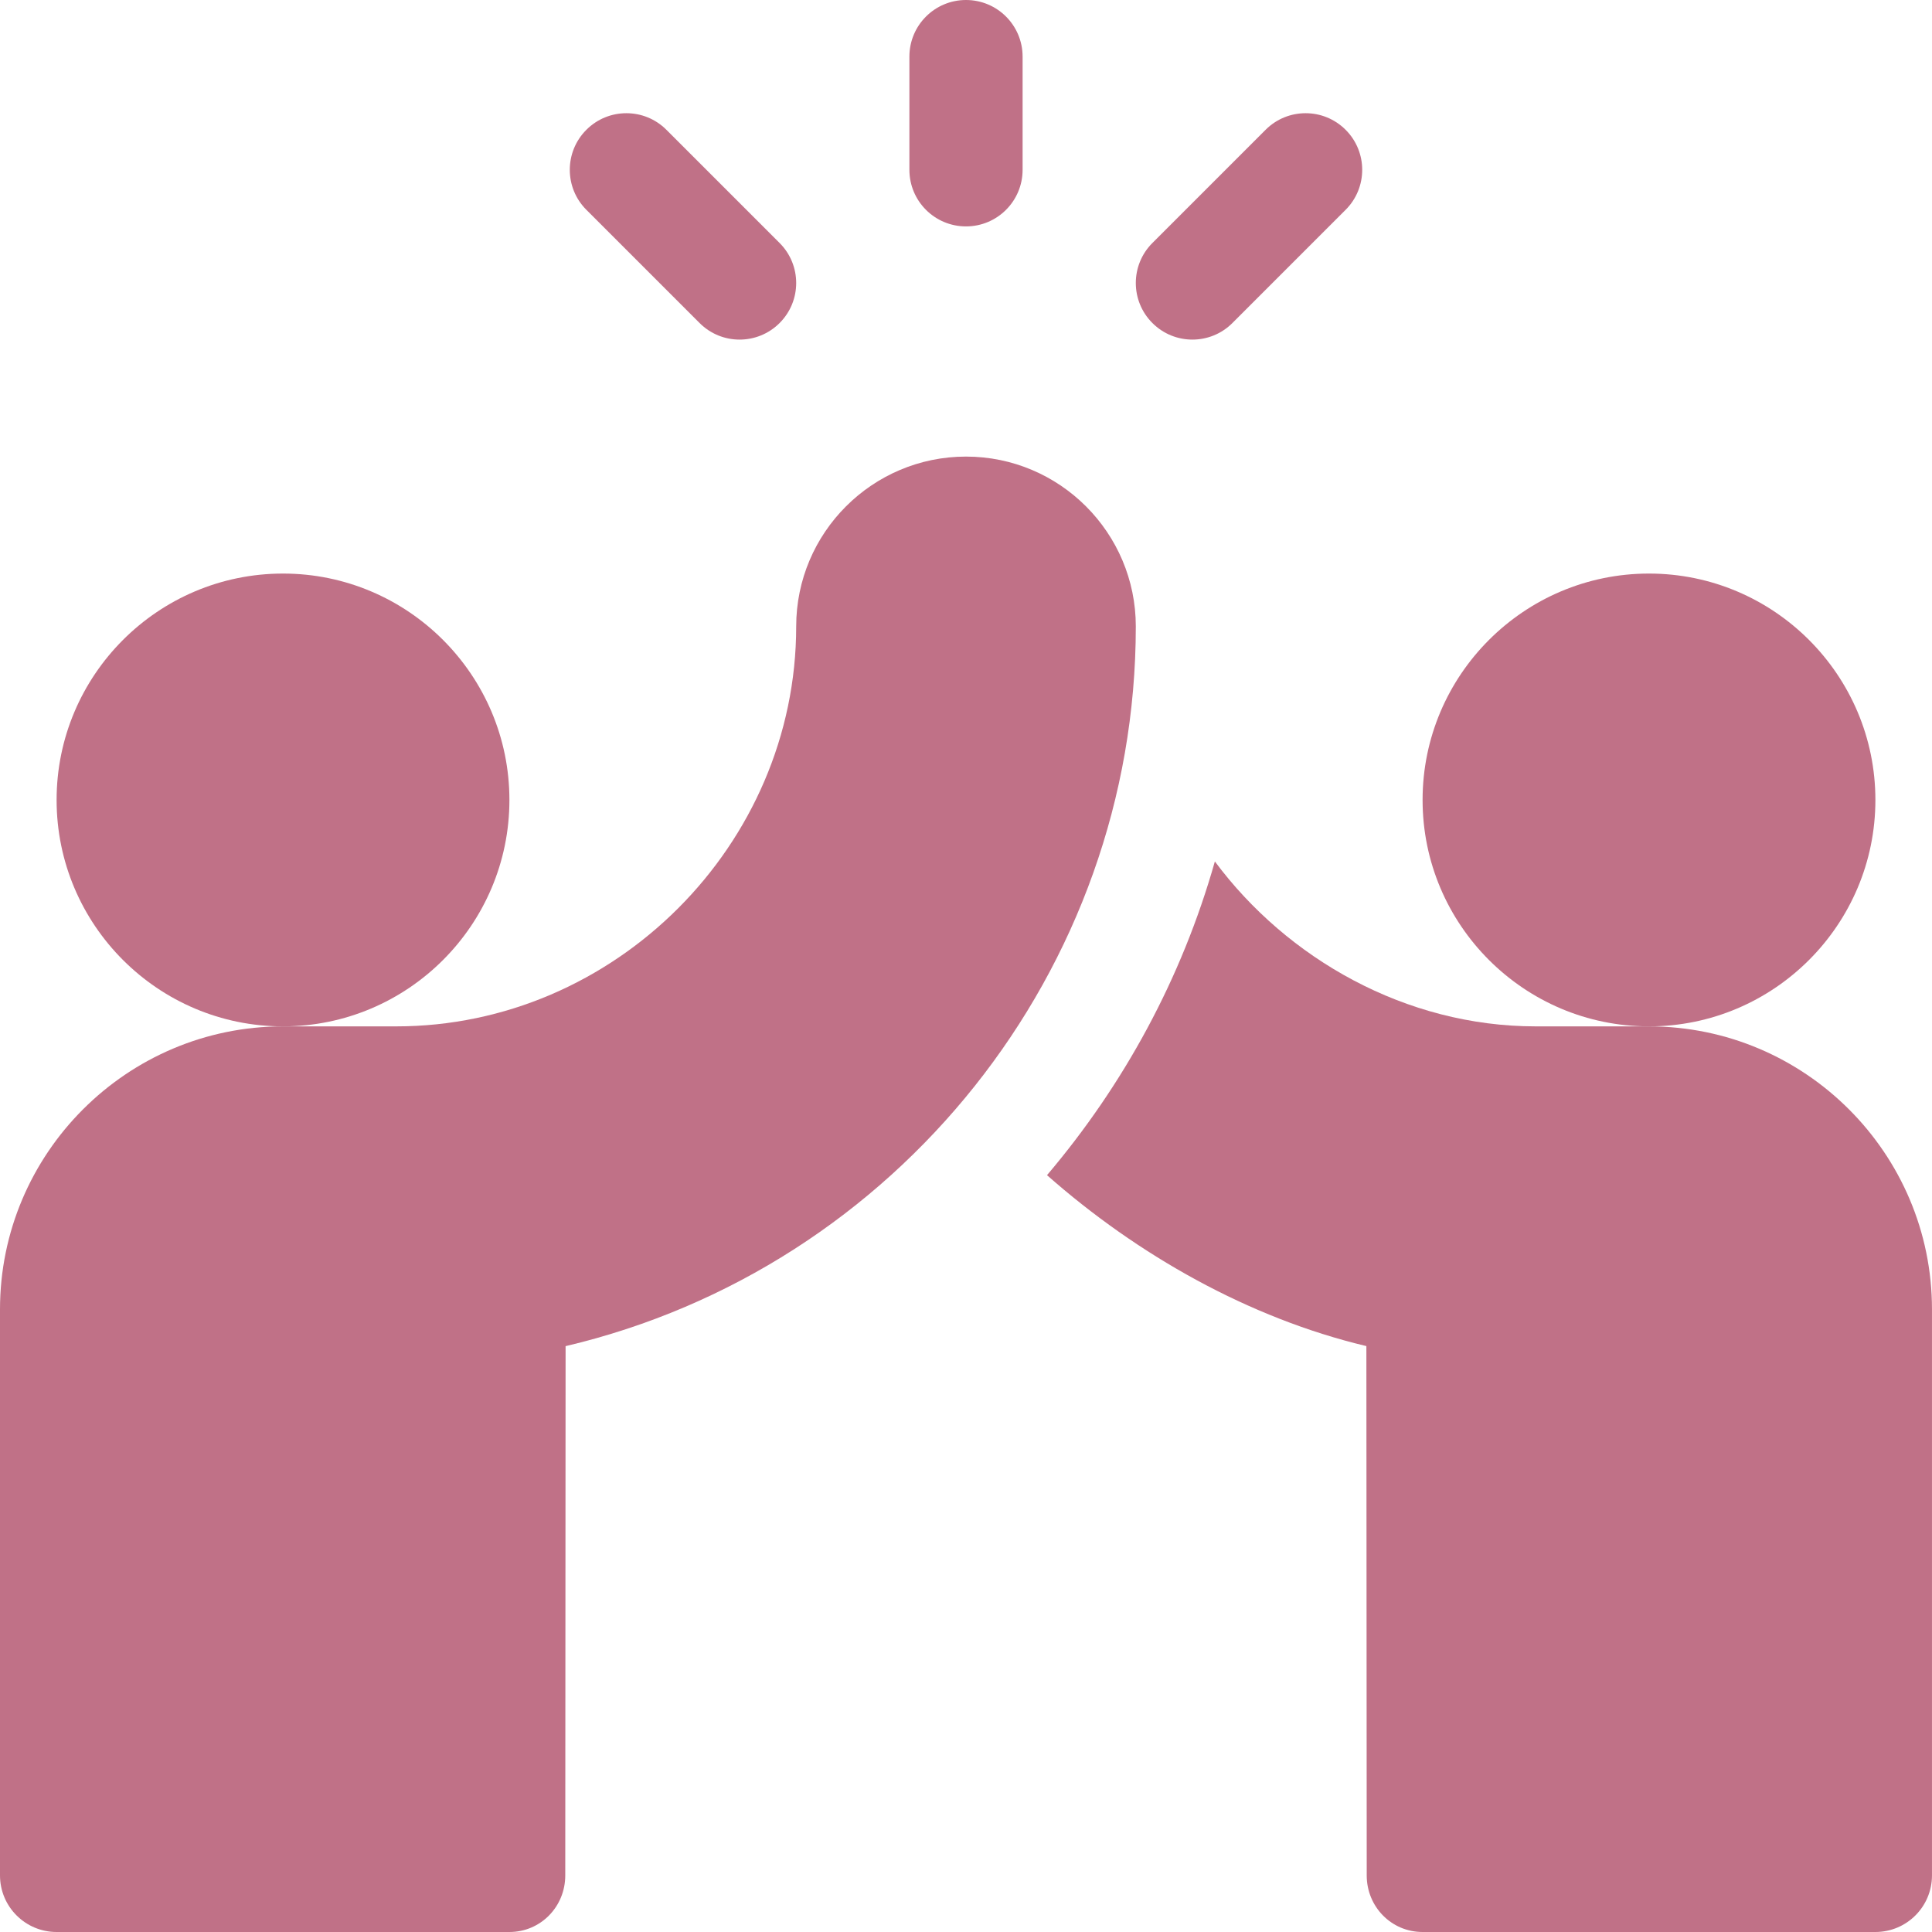 <?xml version="1.0" encoding="UTF-8"?> <svg xmlns="http://www.w3.org/2000/svg" width="128" height="128" viewBox="0 0 128 128" fill="none"><g clip-path="url(#clip0_94_4)"><path d="M64 15C66.072 15 67.75 13.322 67.75 11.25V3.75C67.75 1.678 66.072 0 64 0C61.928 0 60.25 1.678 60.25 3.75V11.25C60.25 13.322 61.928 15 64 15Z" fill="#C07187"></path><path d="M81.651 21.401L89.151 13.901C90.616 12.437 90.616 10.063 89.151 8.599C87.686 7.134 85.314 7.134 83.849 8.599L76.349 16.099C74.884 17.564 74.884 19.936 76.349 21.401C77.814 22.866 80.186 22.866 81.651 21.401Z" fill="#C07187"></path><path d="M46.349 21.401C47.813 22.866 50.187 22.866 51.651 21.401C53.116 19.936 53.116 17.564 51.651 16.099L44.151 8.599C42.687 7.134 40.313 7.134 38.849 8.599C37.384 10.063 37.384 12.437 38.849 13.901L46.349 21.401Z" fill="#C07187"></path><path d="M33.75 53C33.75 44.727 27.023 38 18.75 38C10.477 38 3.75 44.727 3.75 53C3.75 61.273 10.477 68 18.75 68C27.023 68 33.75 61.273 33.75 53Z" fill="#C07187"></path><path d="M64 30.25C57.797 30.25 52.75 35.297 52.75 41.5C52.75 55.973 40.723 68 26.25 68H18.75C8.412 68 0 76.412 0 86.75V124.25C0 126.322 1.678 128 3.75 128H33.75C35.819 128 37.45 126.322 37.45 124.254L37.472 89.186C59.371 84.025 75.25 64.308 75.25 41.5C75.25 35.297 70.203 30.25 64 30.25Z" fill="#C07187"></path><path d="M124.25 53C124.25 44.727 117.522 38 109.25 38C100.978 38 94.25 44.727 94.25 53C94.25 61.273 100.978 68 109.25 68C117.522 68 124.25 61.273 124.25 53Z" fill="#C07187"></path><path d="M109.249 68H101.749C93.126 68 85.276 63.515 80.488 57.073C78.294 64.815 74.472 71.842 69.367 77.858C75.347 83.137 82.735 87.326 90.526 89.182L90.549 124.254C90.549 126.322 92.18 128 94.249 128H124.249C126.321 128 127.999 126.322 127.999 124.25V86.75C127.999 76.412 119.587 68 109.249 68Z" fill="#C07187"></path></g><defs><clipPath id="clip0_94_4"><rect width="128" height="128" fill="white"></rect></clipPath></defs></svg> 